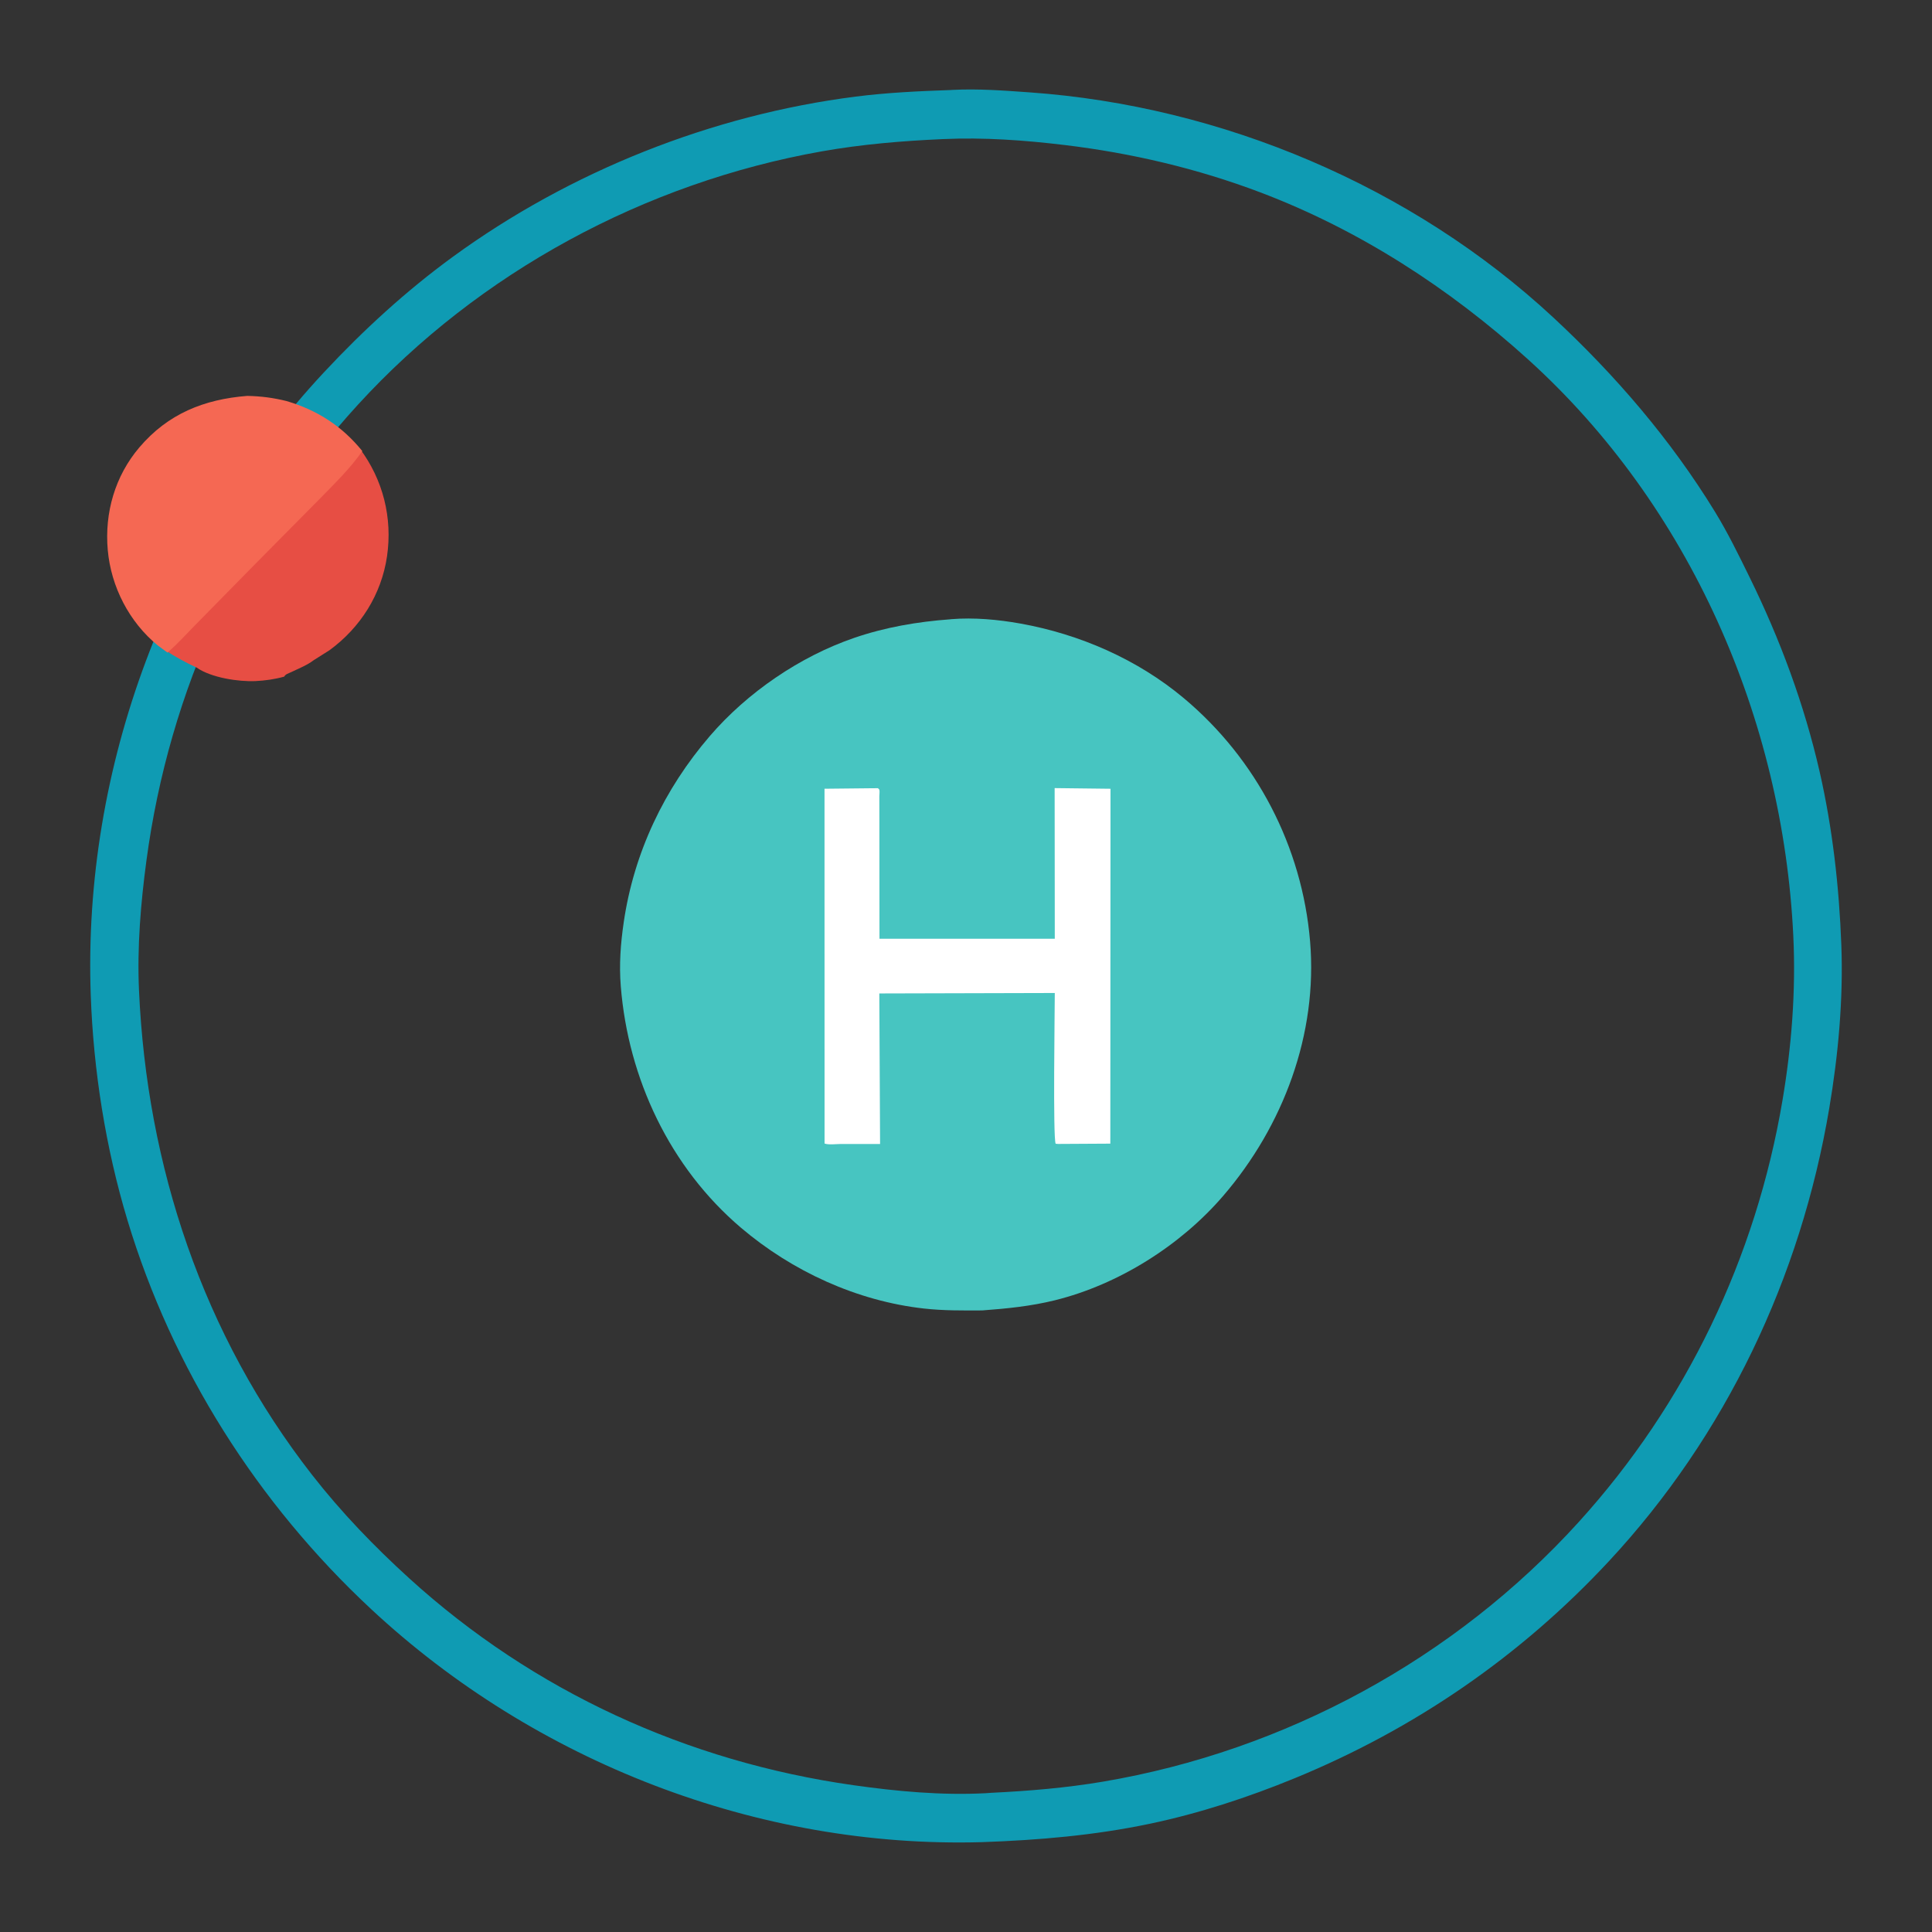 <svg width="300" height="300" xmlns="http://www.w3.org/2000/svg">

 <rect width="100%" height="100%" fill="#333333" stroke="none"/>

 <g>
  <title>background</title>
  <rect fill="none" id="canvas_background" height="402" width="582" y="-1" x="-1"/>
 </g>
 <g>
  <title>Layer 1</title>
  <path id="svg_1" d="m503.751,47.717l0.999,-0.068c13.552,-0.71 27.475,0.35 41,1.309c101.709,7.206 202.609,49.773 277.456,119.317c32.79,30.466 62.179,64.625 85.617,102.859c6.879,11.222 12.686,23.143 18.482,34.951c16.112,32.825 28.853,67.128 37.019,102.816c6.881,30.068 10.374,61.228 11.518,92.029c1.07,28.817 -1.623,58.112 -6.416,86.514c-15.119,89.586 -54.767,173.303 -116.825,240.009c-46.809,50.314 -102.964,88.874 -166.504,114.966c-24.684,10.136 -50.509,18.594 -76.652,24.091c-29.554,6.214 -58.995,8.7 -89.113,9.767c-118.749,3.348 -236.842,-42.662 -323.596,-123.455c-60.247,-56.106 -105.384,-127.234 -129.182,-206.142c-11.575,-38.378 -18.036,-79.284 -19.462,-119.328c-4.303,-120.829 41.222,-241.715 123.627,-330.062c20.842,-22.344 43.562,-43.178 68.274,-61.194c62.149,-45.309 137.227,-75.203 213.529,-84.903c16.681,-2.121 33.438,-2.899 50.229,-3.476zm-4.022,25.999c-21.587,0.967 -42.947,2.721 -64.246,6.503c-93.625,16.624 -181.576,64.055 -245.816,134.285c-61.557,67.295 -99.986,151.325 -112.073,241.62c-3.031,22.646 -4.954,45.747 -3.937,68.599c4.158,93.407 33.881,182.738 91.714,256.881c15.519,19.895 32.855,37.876 51.493,54.833c65.853,59.917 147.333,97.166 235.304,109.64c23.13,3.28 46.75,5.47 70.136,4.264l3.106,-0.223c19.813,-0.955 39.612,-2.6 59.181,-5.914c96.455,-16.335 186.384,-65.128 252.148,-137.666c56.793,-62.643 93.81,-139.94 107.895,-223.287c4.851,-28.707 7.148,-58.092 5.753,-87.206c-5.512,-115.038 -54.811,-228.024 -140.705,-305.696c-41.608,-37.626 -89.29,-68.538 -141.887,-88.447c-33.268,-12.592 -68.097,-20.765 -103.372,-25.02c-21.397,-2.581 -43.136,-4.163 -64.694,-3.165z" transform="scale(0.293) " fill="#0F9BB3"/>
  <path id="svg_11" d="m268.766,463.843c12.359,16.498 17.458,36.761 14.467,57.166c-2.955,20.15 -14.071,37.738 -30.483,49.743l-8.31,5.244c-3.558,2.728 -8.119,4.495 -12.152,6.437c-1.286,0.619 -2.9,1.003 -3.521,2.304c-4.971,1.408 -10.073,2.114 -15.228,2.37c-9.112,0.41 -23.541,-1.796 -31.198,-7.156c-5.96,-2.756 -11.308,-5.681 -16.806,-9.293l0.142,-0.18c5.293,-4.502 9.969,-9.829 14.89,-14.78l31.49,-32.042l34.211,-34.572c7.722,-7.904 16.208,-16.158 22.498,-25.241z" transform="translate(-22.892,-66.265) scale(0.293) " fill="#E74E44"/>
  <path id="svg_20" d="m206.433,437.341c7.32,0.162 13.769,0.991 20.848,2.745c16.296,4.818 29.392,13.268 40.114,26.499c-6.29,9.083 -14.776,17.337 -22.498,25.241l-34.211,34.572l-31.49,32.042c-4.921,4.951 -9.597,10.278 -14.89,14.78l-0.142,0.18l-5.224,-3.86c-15.099,-12.35 -24.713,-31.094 -26.443,-50.472c-1.765,-19.765 3.839,-39.265 16.75,-54.439c15.15,-17.807 34.272,-25.487 57.186,-27.288z" transform="translate(-22.088,-66.667) scale(0.293) " fill="#F56853"/>
  <path id="svg_21" d="m503.625,328.208l0.498,-0.069c12.064,-0.97 24.76,0.189 36.627,2.316c31.452,5.636 62.044,18.961 86.615,39.535c38.552,32.281 62.725,78.763 66.934,128.873c4.127,49.135 -14.208,97.897 -46.076,134.941c-22.616,26.29 -55.448,46.941 -89.123,55.286c-12.727,3.155 -25.572,4.431 -38.605,5.392c-10.268,0.051 -20.491,0.141 -30.717,-0.993c-35.565,-3.944 -69.924,-19.745 -97.079,-42.821c-37.646,-31.992 -59.8,-79.032 -63.705,-128.007c-0.918,-11.503 -0.101,-22.532 1.568,-33.933c5.393,-36.826 21.421,-70.51 45.609,-98.628c19.883,-23.114 47.727,-42.178 76.562,-52.059c16.531,-5.665 33.514,-8.555 50.892,-9.833z" transform="scale(0.293) " fill="#47C5C1"/>
  <path id="svg_22" d="m462.789,417.742l2.461,-0.025c0.247,0.261 0.612,0.448 0.742,0.783c0.282,0.727 0.012,2.666 0.015,3.562l0.024,11.863l0.057,63.577l92.911,0.01l-0.075,-79.842l29.603,0.349l-0.097,188.073l-27.718,0.158l-1.246,-0.109c-1.482,-2.819 -0.473,-70.458 -0.462,-79.887l-93.002,0.242l0.406,79.784l-20.749,-0.008c-2.393,0.011 -6.492,0.558 -8.673,-0.242l-0.024,-188.021l25.827,-0.267z" transform="scale(0.293) " fill="#ffffff"/>
 </g>
</svg>